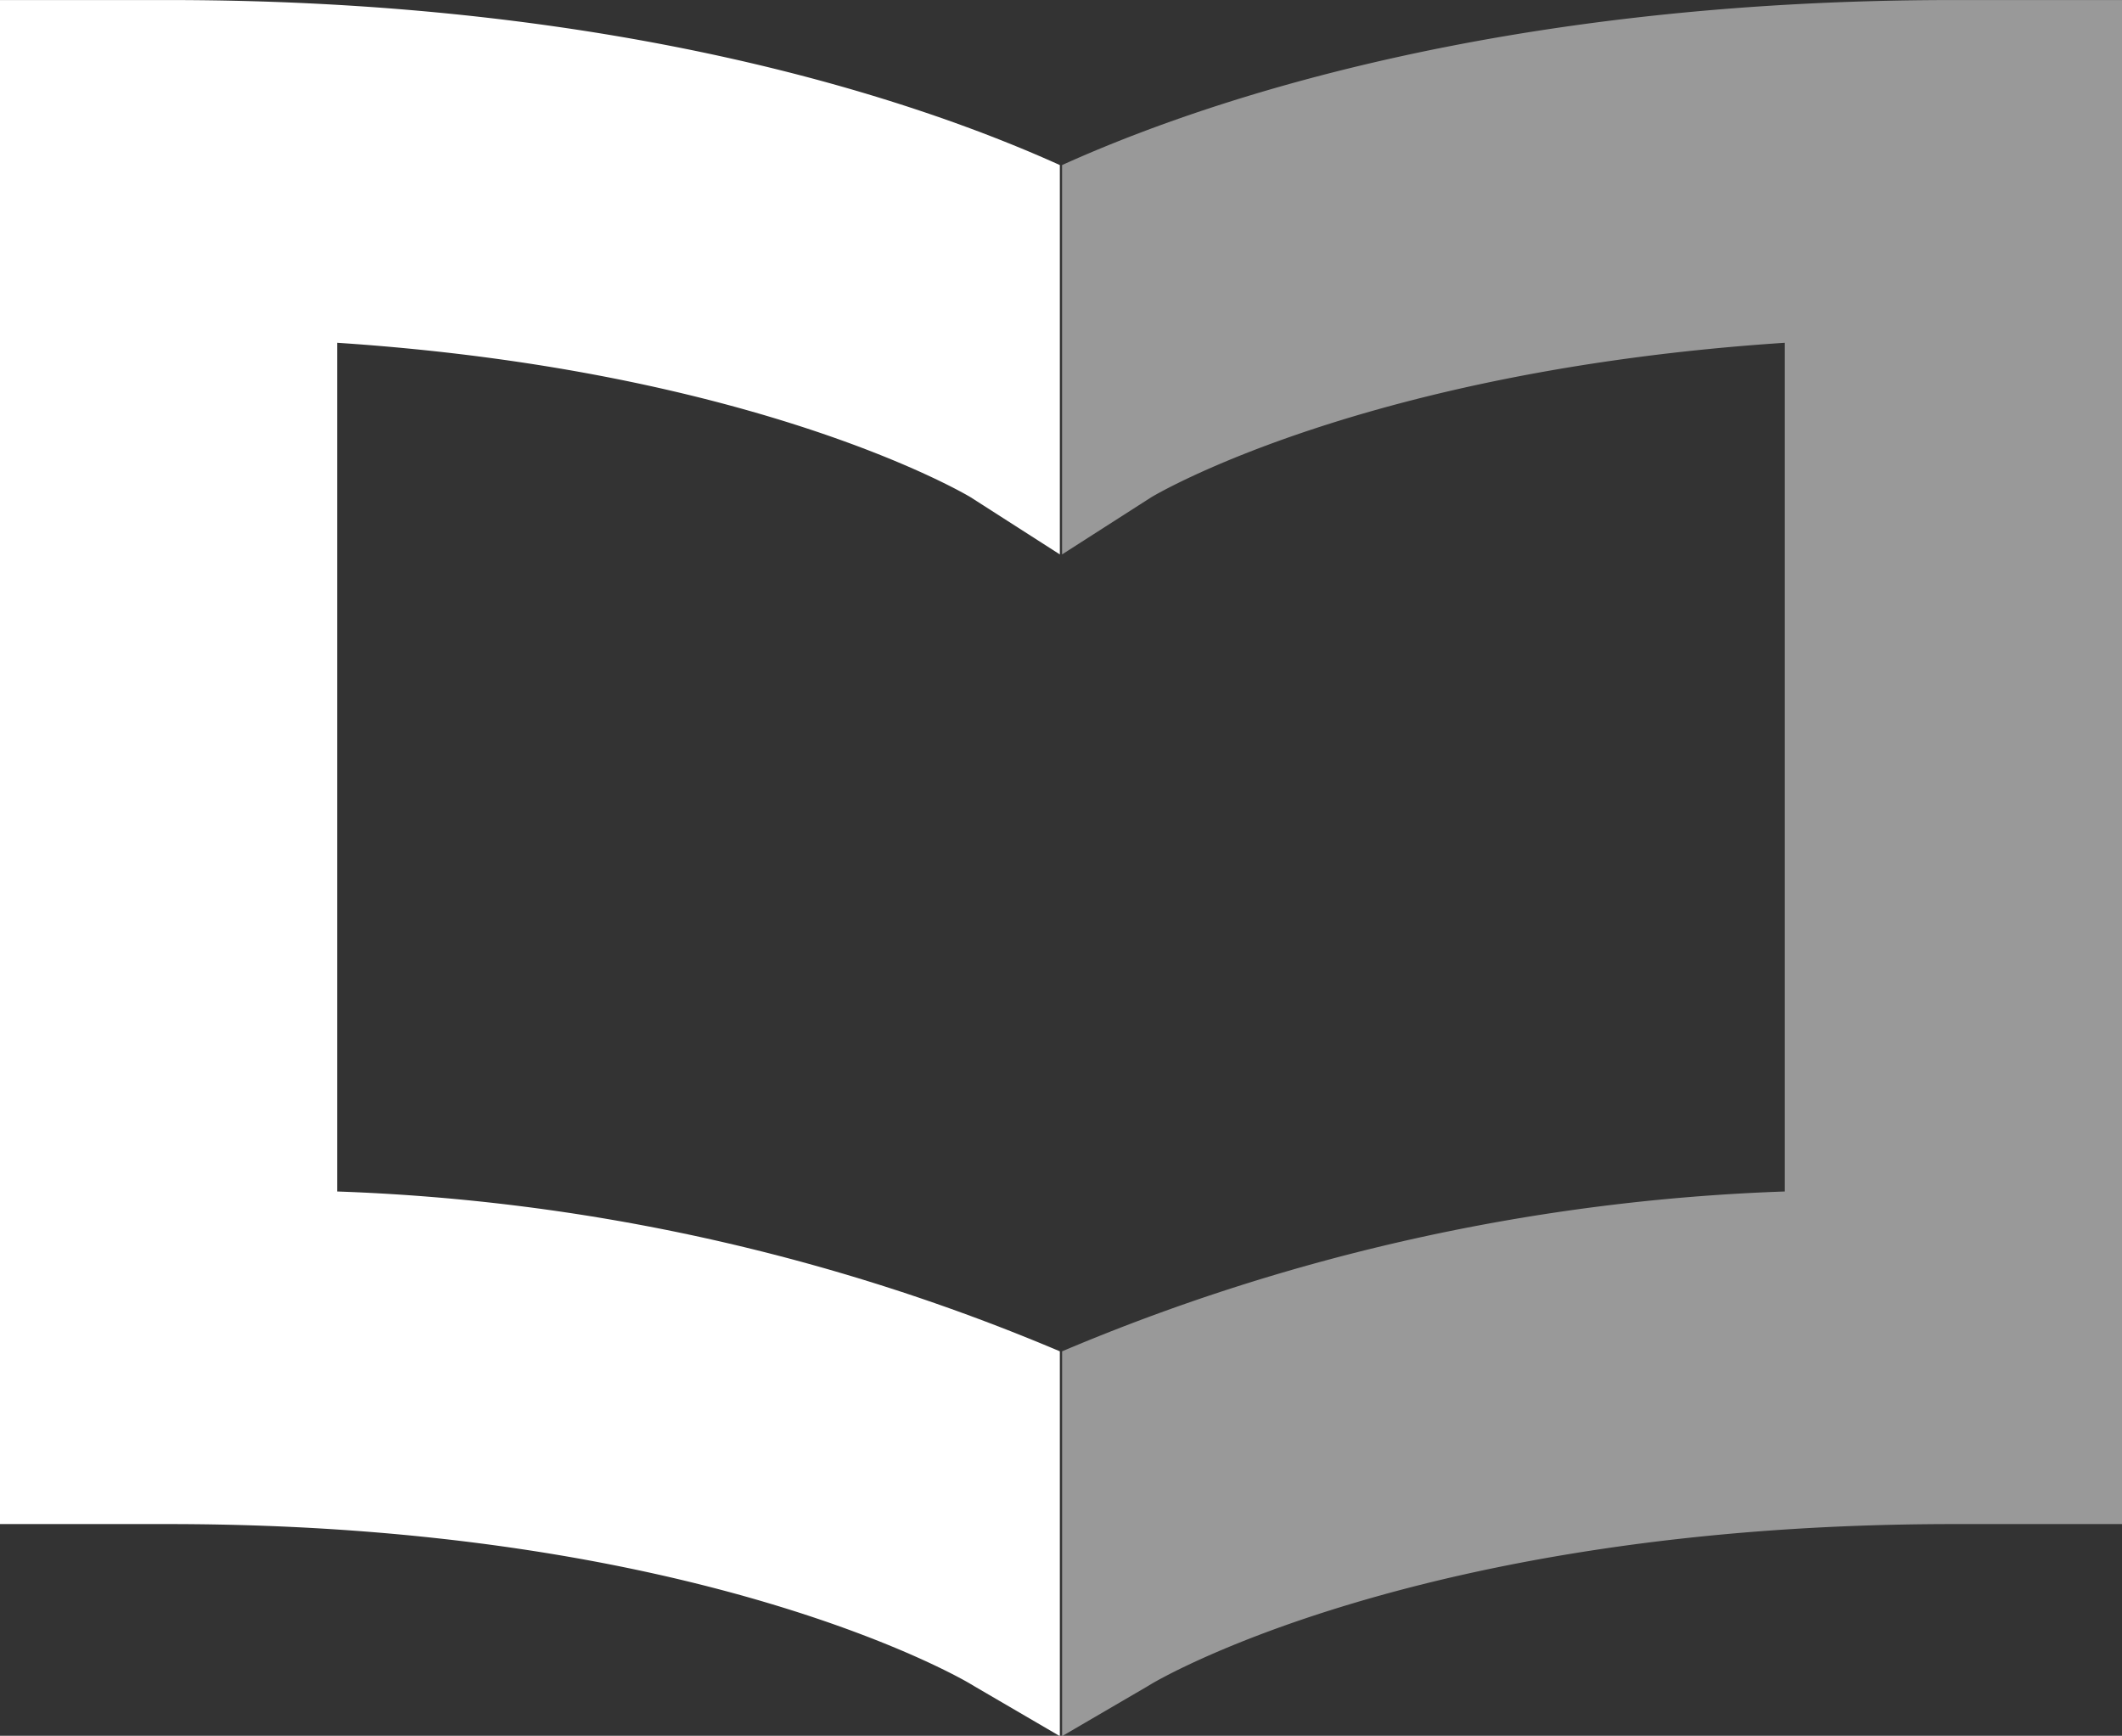 <svg xmlns="http://www.w3.org/2000/svg" width="45.438" height="37.164" viewBox="0 0 45.438 37.164">
  <rect x="0" y="0" width="45.438" height="37.164" fill="#333333" stroke="none"/>
  <g id="Group_2797" data-name="Group 2797" transform="translate(-1659.415 -804.184)">
    <path id="Path_9518" data-name="Path 9518" d="M1706.41,814.831c.05-.031,4.52-2.712,13.566-3.308v18.171a43.558,43.558,0,0,0-15.474,3.422v8.227l.01.006,1.805-1.053.093-.056c.056-.034,5.708-3.425,17.176-3.425h3.611v-32.63h-3.611c-9.769,0-16.114,2.19-19.085,3.533v8.336Z" transform="translate(-22.344 0)" fill="#fff" opacity="0.5"/>
    <path id="Path_9519" data-name="Path 9519" d="M1680.2,814.831c-.05-.031-4.52-2.712-13.565-3.308v18.171a43.564,43.564,0,0,1,15.474,3.422v8.227l-.01.006-1.805-1.053-.094-.056c-.055-.034-5.708-3.425-17.176-3.425h-3.611v-32.63h3.611c9.769,0,16.114,2.19,19.085,3.533v8.336Z" transform="translate(0 0)" fill="#fff"/>
  </g>
</svg>
